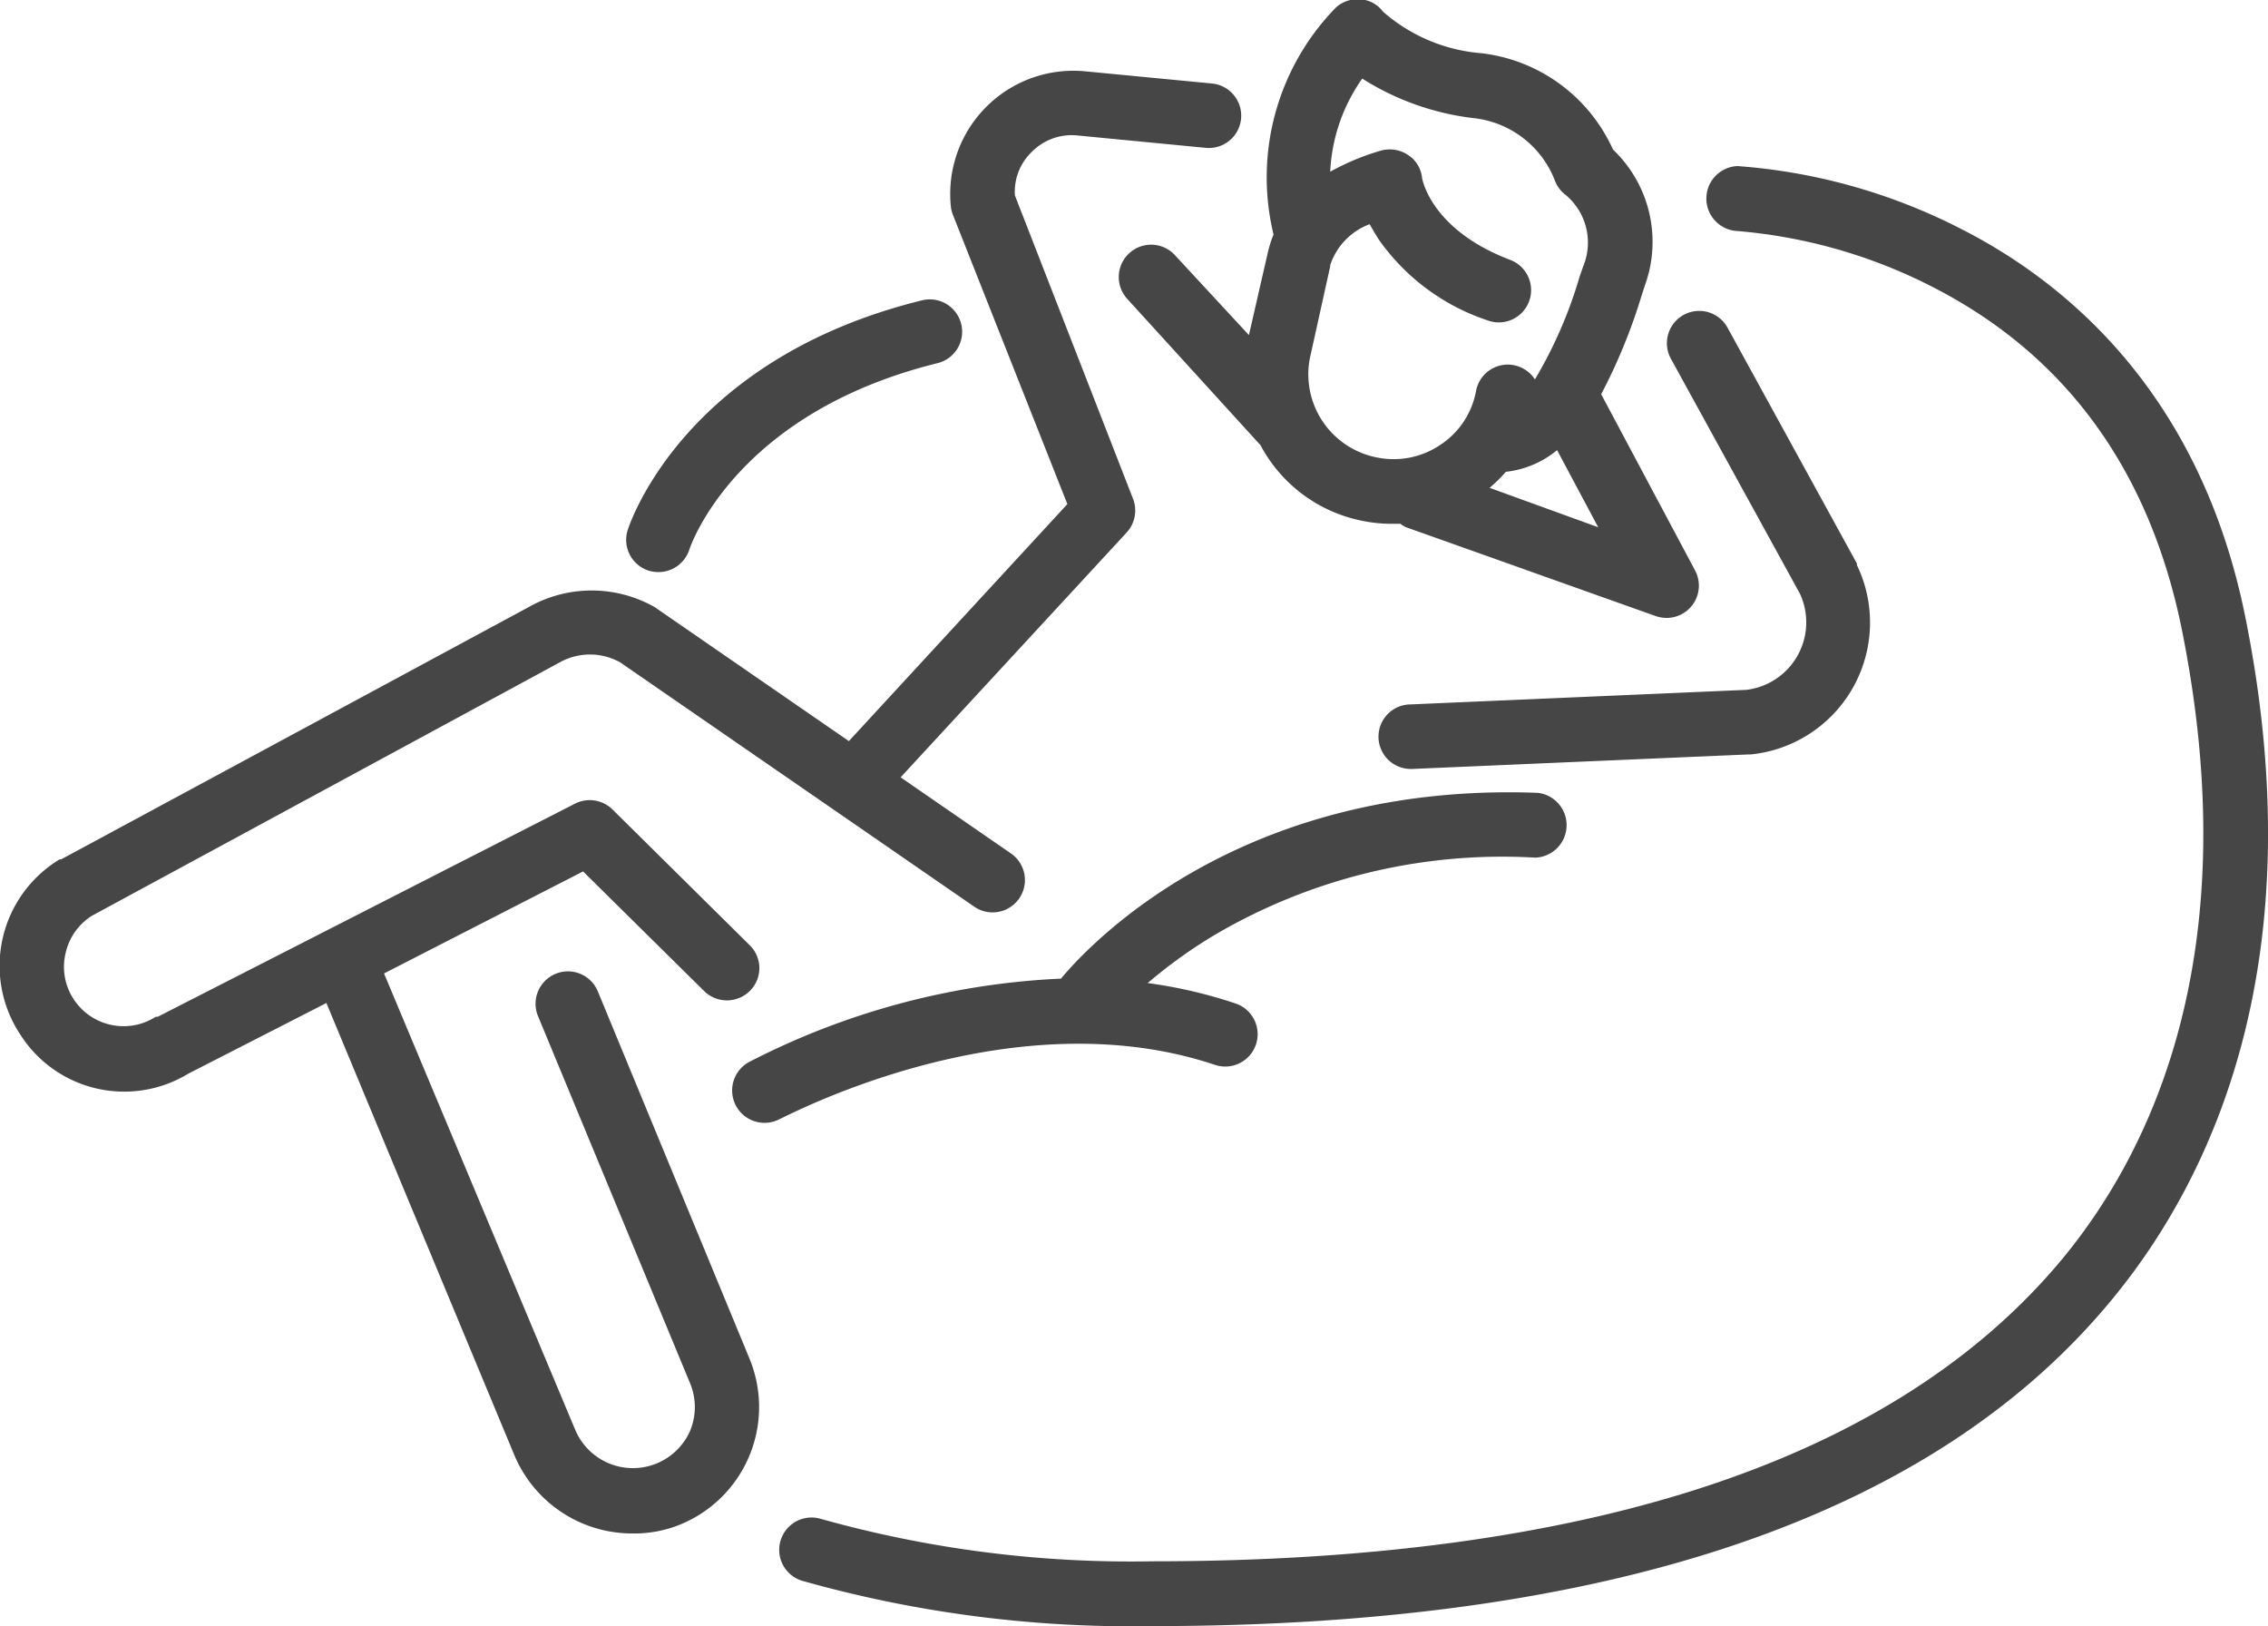 <svg xmlns="http://www.w3.org/2000/svg" viewBox="0 0 92.07 66"><g id="Vrstva_2" data-name="Vrstva 2"><path d="M50.7,13.6l-3-3.24a1.31,1.31,0,1,0-1.94,1.77l5.41,5.94a6,6,0,0,0,4.19,3.08,5.79,5.79,0,0,0,1.17.11l.32,0a1.09,1.09,0,0,0,.23.14L67.2,25a1.42,1.42,0,0,0,.45.08,1.31,1.31,0,0,0,1.16-1.93L65,16a22.81,22.81,0,0,0,1.64-4l.14-.43a5.17,5.17,0,0,0-1.3-5.5,6.71,6.71,0,0,0-5.34-3.91,6.88,6.88,0,0,1-4-1.69,1.24,1.24,0,0,0-1-.5,1.29,1.29,0,0,0-1,.43A9.86,9.86,0,0,0,51.7,9.52a4.59,4.59,0,0,0-.23.72Zm9.77,6.2a5.79,5.79,0,0,0,.66-.65,3.93,3.93,0,0,0,2.08-.88l1.67,3.13Zm-7.3-5.24L54,10.81l0-.05a2.67,2.67,0,0,1,1.6-1.66c.11.19.23.4.37.62A8.77,8.77,0,0,0,60.38,13a1.31,1.31,0,0,0,.93-2.45c-3.1-1.18-3.54-3.12-3.58-3.32a1.26,1.26,0,0,0-.57-.94A1.34,1.34,0,0,0,56,6.13a9.88,9.88,0,0,0-2,.84A7.13,7.13,0,0,1,55.3,3.19a10.81,10.81,0,0,0,4.48,1.6h0A4,4,0,0,1,63.11,7.3a1.33,1.33,0,0,0,.47.63,2.52,2.52,0,0,1,.71,2.83c-.05.13-.1.29-.16.45a18,18,0,0,1-1.82,4.19,1.31,1.31,0,0,0-2.39.47,3.33,3.33,0,0,1-1.44,2.18,3.38,3.38,0,0,1-2.57.52A3.44,3.44,0,0,1,53.17,14.56Z" fill="#464646"/><path d="M70.89,28l-13.62.59a1.31,1.31,0,0,0,0,2.62h.06L71,30.62h.08a5.38,5.38,0,0,0,4.3-7.69l0-.06L70.13,13.3a1.31,1.31,0,0,0-2.3,1.26l5.24,9.54A2.76,2.76,0,0,1,70.89,28Z" fill="#464646"/><path d="M43.07,39.72A30.6,30.6,0,0,0,30.4,43.11a1.31,1.31,0,0,0,1.27,2.3c.09,0,9.25-5,17.65-2.19a1.31,1.31,0,0,0,.84-2.49,19.2,19.2,0,0,0-3.57-.83A20.07,20.07,0,0,1,49.22,38a23.05,23.05,0,0,1,13.11-3.19,1.32,1.32,0,0,0,.1-2.63C50.31,31.72,44.16,38.41,43.07,39.72Z" fill="#464646"/><path d="M13.25,40.71l7.63,18.35a5.19,5.19,0,0,0,4.78,3.18A5,5,0,0,0,27.28,62a5.15,5.15,0,0,0,3.14-6.87L24.27,40.24a1.31,1.31,0,1,0-2.43,1L28,56.11a2.52,2.52,0,0,1,0,2,2.54,2.54,0,0,1-4.65-.08L15.59,39.51l8.08-4.14,4.91,4.85a1.32,1.32,0,0,0,1.86,0,1.3,1.3,0,0,0,0-1.85l-5.58-5.52a1.32,1.32,0,0,0-1.52-.23L6.4,41.27l-.08,0A2.42,2.42,0,0,1,3,40.57a2.38,2.38,0,0,1-.34-1.87,2.41,2.41,0,0,1,1.07-1.53l19-10.29a2.52,2.52,0,0,1,2.44,0l14.38,9.92a1.31,1.31,0,0,0,1.49-2.16l-4.48-3.09,9.18-9.94a1.32,1.32,0,0,0,.25-1.38L41.2,7.93a2.24,2.24,0,0,1,.67-1.75,2.28,2.28,0,0,1,1.89-.68L48.94,6a1.31,1.31,0,1,0,.27-2.61L44,2.89A5,5,0,0,0,38.6,8.38a1.32,1.32,0,0,0,.08.33l4.65,11.75-8.87,9.62-7.77-5.36-.08-.06a5.19,5.19,0,0,0-5-.1L2.48,34.88l-.06,0A5.05,5.05,0,0,0,.83,42a5,5,0,0,0,6.81,1.58Z" fill="#464646"/><path d="M25.48,21.52a1.31,1.31,0,0,0,.85,1.64,1.39,1.39,0,0,0,.4.06,1.32,1.32,0,0,0,1.25-.9c.07-.23,1.93-5.57,10.08-7.58a1.31,1.31,0,1,0-.63-2.55C27.79,14.56,25.57,21.23,25.48,21.52Z" fill="#464646"/><path d="M85.78,52.69c4-4.87,8.18-13.62,5.38-27.59-1.83-9.18-7.34-13.69-11.63-15.85a23.62,23.62,0,0,0-9-2.51,1.32,1.32,0,0,0-.09,2.63,21.18,21.18,0,0,1,8,2.27c5.43,2.77,8.85,7.47,10.15,14,2.59,13-1.2,21-4.84,25.42C77,59.22,64.6,63.37,46.78,63.37a46.67,46.67,0,0,1-13.45-1.72,1.31,1.31,0,0,0-.77,2.51A49.18,49.18,0,0,0,46.78,66C65.43,66,78.55,61.52,85.78,52.69Z" fill="#464646"/></g></svg>